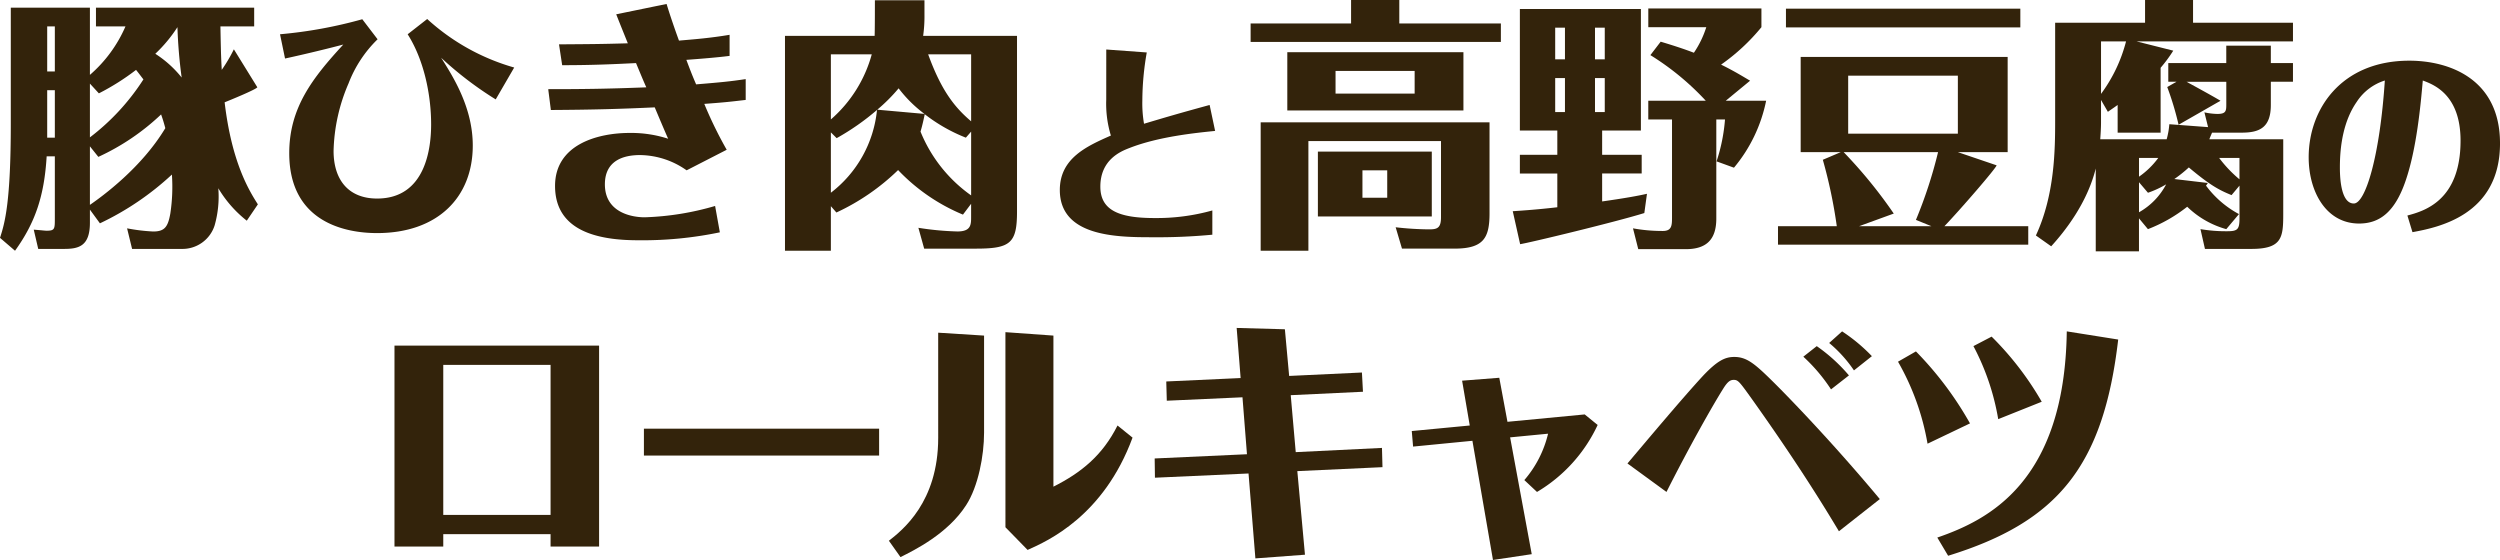 <svg xmlns="http://www.w3.org/2000/svg" width="409.58" height="91.74" viewBox="0 0 409.58 91.74">
  <g id="グループ_6518" data-name="グループ 6518" transform="translate(-165.35 -2818.658)">
    <g id="グループ_6517" data-name="グループ 6517">
      <path id="パス_4525" data-name="パス 4525" d="M207.51,2832.956c-.26.389-4.492,2.117-5.358,2.463,1.168,9.892,4.018,14.471,5.444,16.717l-1.815,2.678a19.3,19.3,0,0,1-4.664-5.313,17.334,17.334,0,0,1-.605,6.091,5.534,5.534,0,0,1-5.444,3.845H186.99l-.82-3.37a29.99,29.99,0,0,0,4.277.518c1.9,0,2.418-.777,2.807-2.938a29.167,29.167,0,0,0,.26-6.392,46.521,46.521,0,0,1-11.793,7.991L180.08,2853v2.16c0,3.8-1.814,4.277-4.191,4.277h-4.276l-.734-3.154c1.641.129,1.812.173,2.115.173,1.34,0,1.34-.3,1.34-2.03v-10.152h-1.34c-.389,6.48-1.857,10.842-5.183,15.464l-2.461-2.116c.82-2.462,1.769-6.005,1.769-18.661V2819.91H180.08v11.016a22.112,22.112,0,0,0,5.83-7.948h-4.838v-3.068h25.92v3.068h-5.529c.086,4.881.129,5.4.215,7.127a25.367,25.367,0,0,0,1.988-3.37Zm-33.176-2.592v-7.386h-1.252v7.386Zm0,10.843v-7.775h-1.252v7.775Zm5.746-.043a37.1,37.1,0,0,0,8.768-9.5c-.346-.431-.647-.864-1.209-1.555a39.138,39.138,0,0,1-6.09,3.845l-1.469-1.6Zm0,1.469v9.59c2.072-1.426,8.467-6.091,12.354-12.571-.3-1.124-.475-1.641-.692-2.247a37.833,37.833,0,0,1-10.281,6.955Zm10.713-15.163a17.767,17.767,0,0,1,4.318,3.888,80.379,80.379,0,0,1-.691-8.251A23.342,23.342,0,0,1,190.793,2827.47Z" fill="#33230b"/>
      <path id="パス_4526" data-name="パス 4526" d="M246.563,2834.943a57.7,57.7,0,0,1-8.942-6.825c2.029,3.2,5.184,8.207,5.184,14.385,0,8.51-5.789,14.342-15.682,14.342-5.053,0-14.385-1.685-14.385-13.089,0-7.474,3.846-12.355,8.856-17.8-2.115.562-5.961,1.512-9.545,2.29l-.822-3.975a73.9,73.9,0,0,0,13.478-2.461l2.506,3.283a20.113,20.113,0,0,0-4.752,7.214A29.5,29.5,0,0,0,220,2843.367c0,4.924,2.592,7.819,7.127,7.819,8.035,0,8.856-8.424,8.856-12.139,0-4.968-1.209-10.626-3.844-14.774l3.2-2.5a35.579,35.579,0,0,0,14.254,7.949Z" fill="#33230b"/>
      <path id="パス_4527" data-name="パス 4527" d="M274.557,2819.306c.562,1.857,1.382,4.233,2.031,6.005,2.463-.216,4.924-.389,8.293-.951v3.455c-2.029.26-4.75.476-7.084.649.734,1.943.951,2.5,1.6,4.017,4.147-.345,5.53-.475,8.122-.864v3.412c-2.592.3-3.284.39-6.784.649a66.889,66.889,0,0,0,3.672,7.516l-6.566,3.369a13.44,13.44,0,0,0-7.645-2.5c-2.722,0-5.746.907-5.746,4.795,0,4.623,4.406,5.4,6.524,5.4a45.885,45.885,0,0,0,11.533-1.857l.777,4.319a61.933,61.933,0,0,1-13.39,1.3c-6.438,0-13.608-1.426-13.608-8.9,0-6.782,6.955-8.682,12.225-8.682a19.626,19.626,0,0,1,6.306.95c-.345-.734-1.857-4.32-2.2-5.141-5.572.259-9.935.389-17.019.432l-.432-3.412c5.27,0,9.459-.043,16.068-.3-.56-1.253-1.123-2.635-1.683-3.974-3.412.173-7.084.346-12.1.346l-.517-3.413c5.572-.043,6.781-.043,11.273-.173-.518-1.3-1.383-3.412-1.9-4.752Z" fill="#33230b"/>
      <path id="パス_4528" data-name="パス 4528" d="M323.113,2853.82a31.072,31.072,0,0,1-10.625-7.3,36.594,36.594,0,0,1-10.109,6.955l-.906-1.038v7.3h-7.518v-35.206h14.688c.043-.95.043-4.924.043-5.831h8.121v2.289a23.4,23.4,0,0,1-.215,3.542h15.377v28.814c0,5.14-1.08,6.048-6.7,6.048h-8.509l-.95-3.414a48.127,48.127,0,0,0,6.393.6c2.246,0,2.246-1.123,2.246-2.419v-2.116Zm-21.64-15.593a21.685,21.685,0,0,0,6.7-10.67h-6.7Zm0,12.008a19.506,19.506,0,0,0,7.558-13.564,40.032,40.032,0,0,1-6.609,4.622l-.949-.95Zm15.334-12.916a21.257,21.257,0,0,1-4.233-4.19,27.9,27.9,0,0,1-3.5,3.5Zm7.646,2.9-.863.993a26.99,26.99,0,0,1-6.74-3.845c-.043.216-.346,1.728-.69,2.852a23.68,23.68,0,0,0,8.293,10.453Zm-7.041-12.657c2.117,5.832,4.277,8.639,7.041,10.971v-10.971Z" fill="#33230b"/>
      <path id="パス_4529" data-name="パス 4529" d="M346.592,2826.768l6.635.484a46.327,46.327,0,0,0-.725,7.88,19.674,19.674,0,0,0,.275,3.8c3.94-1.176,5.461-1.625,10.748-3.077l.9,4.251c-3.008.312-9.194.9-14.033,2.8-1.348.518-4.77,1.866-4.77,6.324,0,3.872,3.041,5.15,8.848,5.15a33.737,33.737,0,0,0,9.5-1.244v3.974a95.792,95.792,0,0,1-10.022.415c-5.807,0-14.965-.173-14.965-7.742,0-5.219,4.457-7.188,8.364-8.916a17.929,17.929,0,0,1-.76-5.876Z" fill="#33230b"/>
      <path id="パス_4530" data-name="パス 4530" d="M411.242,2822.5v3.024h-41V2822.5H386.7v-3.844h7.9v3.844Zm-1.859,16.2v14.9c0,4.018-.949,5.79-5.744,5.79h-8.6l-1.037-3.5a50.112,50.112,0,0,0,5.486.345c1.338,0,1.944-.217,1.944-1.987v-12.484H379.707v17.969h-7.818V2838.7Zm-4.276-11.49v9.547H376.252v-9.547Zm-5.183,16.285v10.627H381.262V2843.5Zm-15.768-13.218v3.715h12.959v-3.715Zm4.407,16.285v4.493h4.06v-4.493Z" fill="#33230b"/>
      <path id="パス_4531" data-name="パス 4531" d="M427.832,2844.015h6.479v3.067h-6.479v4.579c3.975-.561,6-.95,7.344-1.253l-.432,3.154c-4.709,1.468-19.051,4.924-20.348,5.1l-1.208-5.4c1.3-.086,3.974-.259,7.3-.648v-5.529h-6.134v-3.067h6.134v-3.974h-6.134v-19.914h19.828v19.914h-6.35Zm-6.092-15.638v-5.184h-1.6v5.184Zm-1.6,3.067v5.573h1.6v-5.573Zm8.121-3.067v-5.184h-1.6v5.184Zm-1.6,3.067v5.573h1.6v-5.573Zm21.426,3.715H454.7a24.733,24.733,0,0,1-5.271,10.973l-2.85-1.037a28.941,28.941,0,0,0,1.381-6.868h-1.424v16.242c0,3.5-1.685,5.01-5.012,5.01H433.75l-.863-3.412a26.982,26.982,0,0,0,4.881.432c1.511,0,1.511-.95,1.511-2.333v-15.939h-3.888v-3.068h9.418a43.742,43.742,0,0,0-9.073-7.472l1.686-2.2c2.592.778,4.1,1.3,5.443,1.814a16.094,16.094,0,0,0,2.03-4.19h-9.5v-3.067h18.533v3.067a32.839,32.839,0,0,1-6.61,6.134c2.116,1.037,3.5,1.9,4.752,2.635Z" fill="#33230b"/>
      <path id="パス_4532" data-name="パス 4532" d="M492.457,2845.743c-.043.432-5.873,7.17-8.553,9.979h13.739v3.023h-41v-3.023h9.633a80.409,80.409,0,0,0-2.289-10.886l2.938-1.253h-6.567v-15.595h33.91v15.595h-8.164Zm3.889-25.66v3.067h-38.4v-3.067Zm-17.106,34.6a74.331,74.331,0,0,0,3.627-11.1H467.4a78,78,0,0,1,8.209,10.064l-5.7,2.075h11.881Zm-11.1-23.629v9.5h17.97v-9.5Z" fill="#33230b"/>
      <path id="パス_4533" data-name="パス 4533" d="M530.086,2856.2a14.877,14.877,0,0,1-6.4-3.672,24.781,24.781,0,0,1-6.435,3.672l-1.469-1.77v5.4H508.7v-13.564c-1.426,5.7-5.055,10.281-7.3,12.744l-2.506-1.772c3.112-6.695,3.155-14.169,3.155-18.878v-15.982h14.73v-3.715h7.862v3.715h16.371v3.066H515.4l6,1.513a23.435,23.435,0,0,1-2.072,2.808v10.627h-7.041v-4.536c-.779.561-.994.691-1.6,1.123l-1.123-1.945v3.759c0,.864-.086,2.16-.128,2.678h10.884a12.319,12.319,0,0,0,.434-2.462l6.349.475-.6-2.419a10.811,10.811,0,0,0,2.117.259c1.469,0,1.469-.518,1.469-1.684v-3.586h-6.523c.474.26,4.06,2.2,5.572,3.11l-6.867,3.931a49.644,49.644,0,0,0-1.858-6.177l1.512-.864h-1.34v-3.067h9.5v-2.851h7.3v2.851h3.627v3.067h-3.627v3.8c0,3.671-1.815,4.536-4.752,4.536h-4.881c-.045.129-.391.906-.434,1.079h12.1v12.268c0,3.845-.215,5.7-5.227,5.7h-7.6l-.734-3.241a25.062,25.062,0,0,0,4.406.346c1.728,0,1.988-.346,1.988-2.16v-5.313l-1.3,1.555c-1.9-.777-3.412-1.512-7-4.536a21.271,21.271,0,0,1-2.375,1.9l5.487.648a3.238,3.238,0,0,1-.3.432,16.263,16.263,0,0,0,5.4,4.665Zm-20.52-22.16a24.9,24.9,0,0,0,4.1-8.6h-4.1Zm6.221,13.565a13.357,13.357,0,0,0,3.154-3.068h-3.154Zm0,.907v4.924a11.257,11.257,0,0,0,4.449-4.579,16.064,16.064,0,0,1-2.98,1.382Zm13.133-3.975a20.706,20.706,0,0,0,3.326,3.5v-3.5Z" fill="#33230b"/>
      <path id="パス_4534" data-name="パス 4534" d="M559.758,2853.968c2.7-.727,8.709-2.385,8.709-12.27,0-7.569-4.424-9.193-6.186-9.849-.345,3.974-1,11.128-2.8,16.381-1.761,5.184-4.285,7.05-7.636,7.05-5.393,0-8.26-5.217-8.26-10.851,0-7.95,5.391-15.829,16.484-15.829,6.534,0,14.862,2.972,14.862,13.547,0,11.855-10.3,13.791-14.342,14.55Zm-8.295-18.629c-2.143,3.076-2.764,7.085-2.764,10.68,0,1.071,0,5.978,2.28,5.978,1.935,0,4.287-7.914,5.082-20.148A8.526,8.526,0,0,0,551.463,2835.339Z" fill="#33230b"/>
      <path id="パス_4535" data-name="パス 4535" d="M263.5,2908.2h-7.949v-2.03h-17.58v2.03h-7.992V2875.28H263.5Zm-7.949-5.183v-24.579h-17.58v24.579Z" fill="#33230b"/>
      <path id="パス_4536" data-name="パス 4536" d="M309.377,2893.293H270.844v-4.405h38.533Z" fill="#33230b"/>
      <path id="パス_4537" data-name="パス 4537" d="M319.055,2873.163l7.517.476v15.9c0,3.758-.951,8.813-2.937,11.879-3.024,4.709-8.51,7.388-10.756,8.511l-1.9-2.679c2.2-1.727,8.078-6.307,8.078-16.847Zm11.015-.086,7.864.562v24.752c4.535-2.289,8.033-5.1,10.5-10.022l2.463,1.986c-4.752,12.874-13.911,16.934-17.194,18.4l-3.629-3.715Z" fill="#33230b"/>
      <path id="パス_4538" data-name="パス 4538" d="M376.553,2880.248l11.924-.561.171,3.153-11.835.561.82,9.33,14.127-.69.086,3.153-13.953.648,1.252,13.694-8.122.605L369.9,2896.23l-15.334.692-.043-3.153,15.12-.692-.735-9.33-12.4.562-.086-3.154,12.181-.561-.648-8.208,7.9.216Z" fill="#33230b"/>
      <path id="パス_4539" data-name="パス 4539" d="M412.756,2890.313l3.541,19.136-6.35.95-3.369-19.525-9.719.95-.216-2.548,9.5-.907-1.253-7.344,6.091-.475,1.34,7.214,12.656-1.209,2.118,1.727a25,25,0,0,1-9.936,10.973l-2.074-1.944a18.022,18.022,0,0,0,3.889-7.6Z" fill="#33230b"/>
      <path id="パス_4540" data-name="パス 4540" d="M431.98,2894.589c3.067-3.628,9.116-10.842,12.4-14.385,2.375-2.505,3.629-3.066,5.1-3.066,1.986,0,3.283,1.036,6.175,3.887,2.118,2.074,9.635,9.763,17.668,19.4l-6.7,5.27c-4.406-7.386-9.2-14.557-14.211-21.6-2.074-2.894-2.291-3.2-3.025-3.2-.518,0-.95.215-1.684,1.382-1.771,2.808-5.7,9.763-9.33,16.977Zm33.35-12.138a27.957,27.957,0,0,0-4.537-5.356l2.2-1.729a27.624,27.624,0,0,1,5.272,4.795Zm3.758-3.11a21.519,21.519,0,0,0-4.061-4.493l2.118-1.9a28.019,28.019,0,0,1,4.88,4.061Z" fill="#33230b"/>
      <path id="パス_4541" data-name="パス 4541" d="M481.143,2891.35a41.014,41.014,0,0,0-4.838-13.435l2.937-1.685a55.885,55.885,0,0,1,8.856,11.793Zm1.6,15.378c8.252-2.851,20.865-8.985,21.211-33.781l8.424,1.339c-2.42,20.778-9.936,29.893-27.863,35.422Zm9.979-19.4a39.583,39.583,0,0,0-4.061-11.966l2.981-1.554a50.264,50.264,0,0,1,8.209,10.669Z" fill="#33230b"/>
    </g>
  </g>
</svg>
